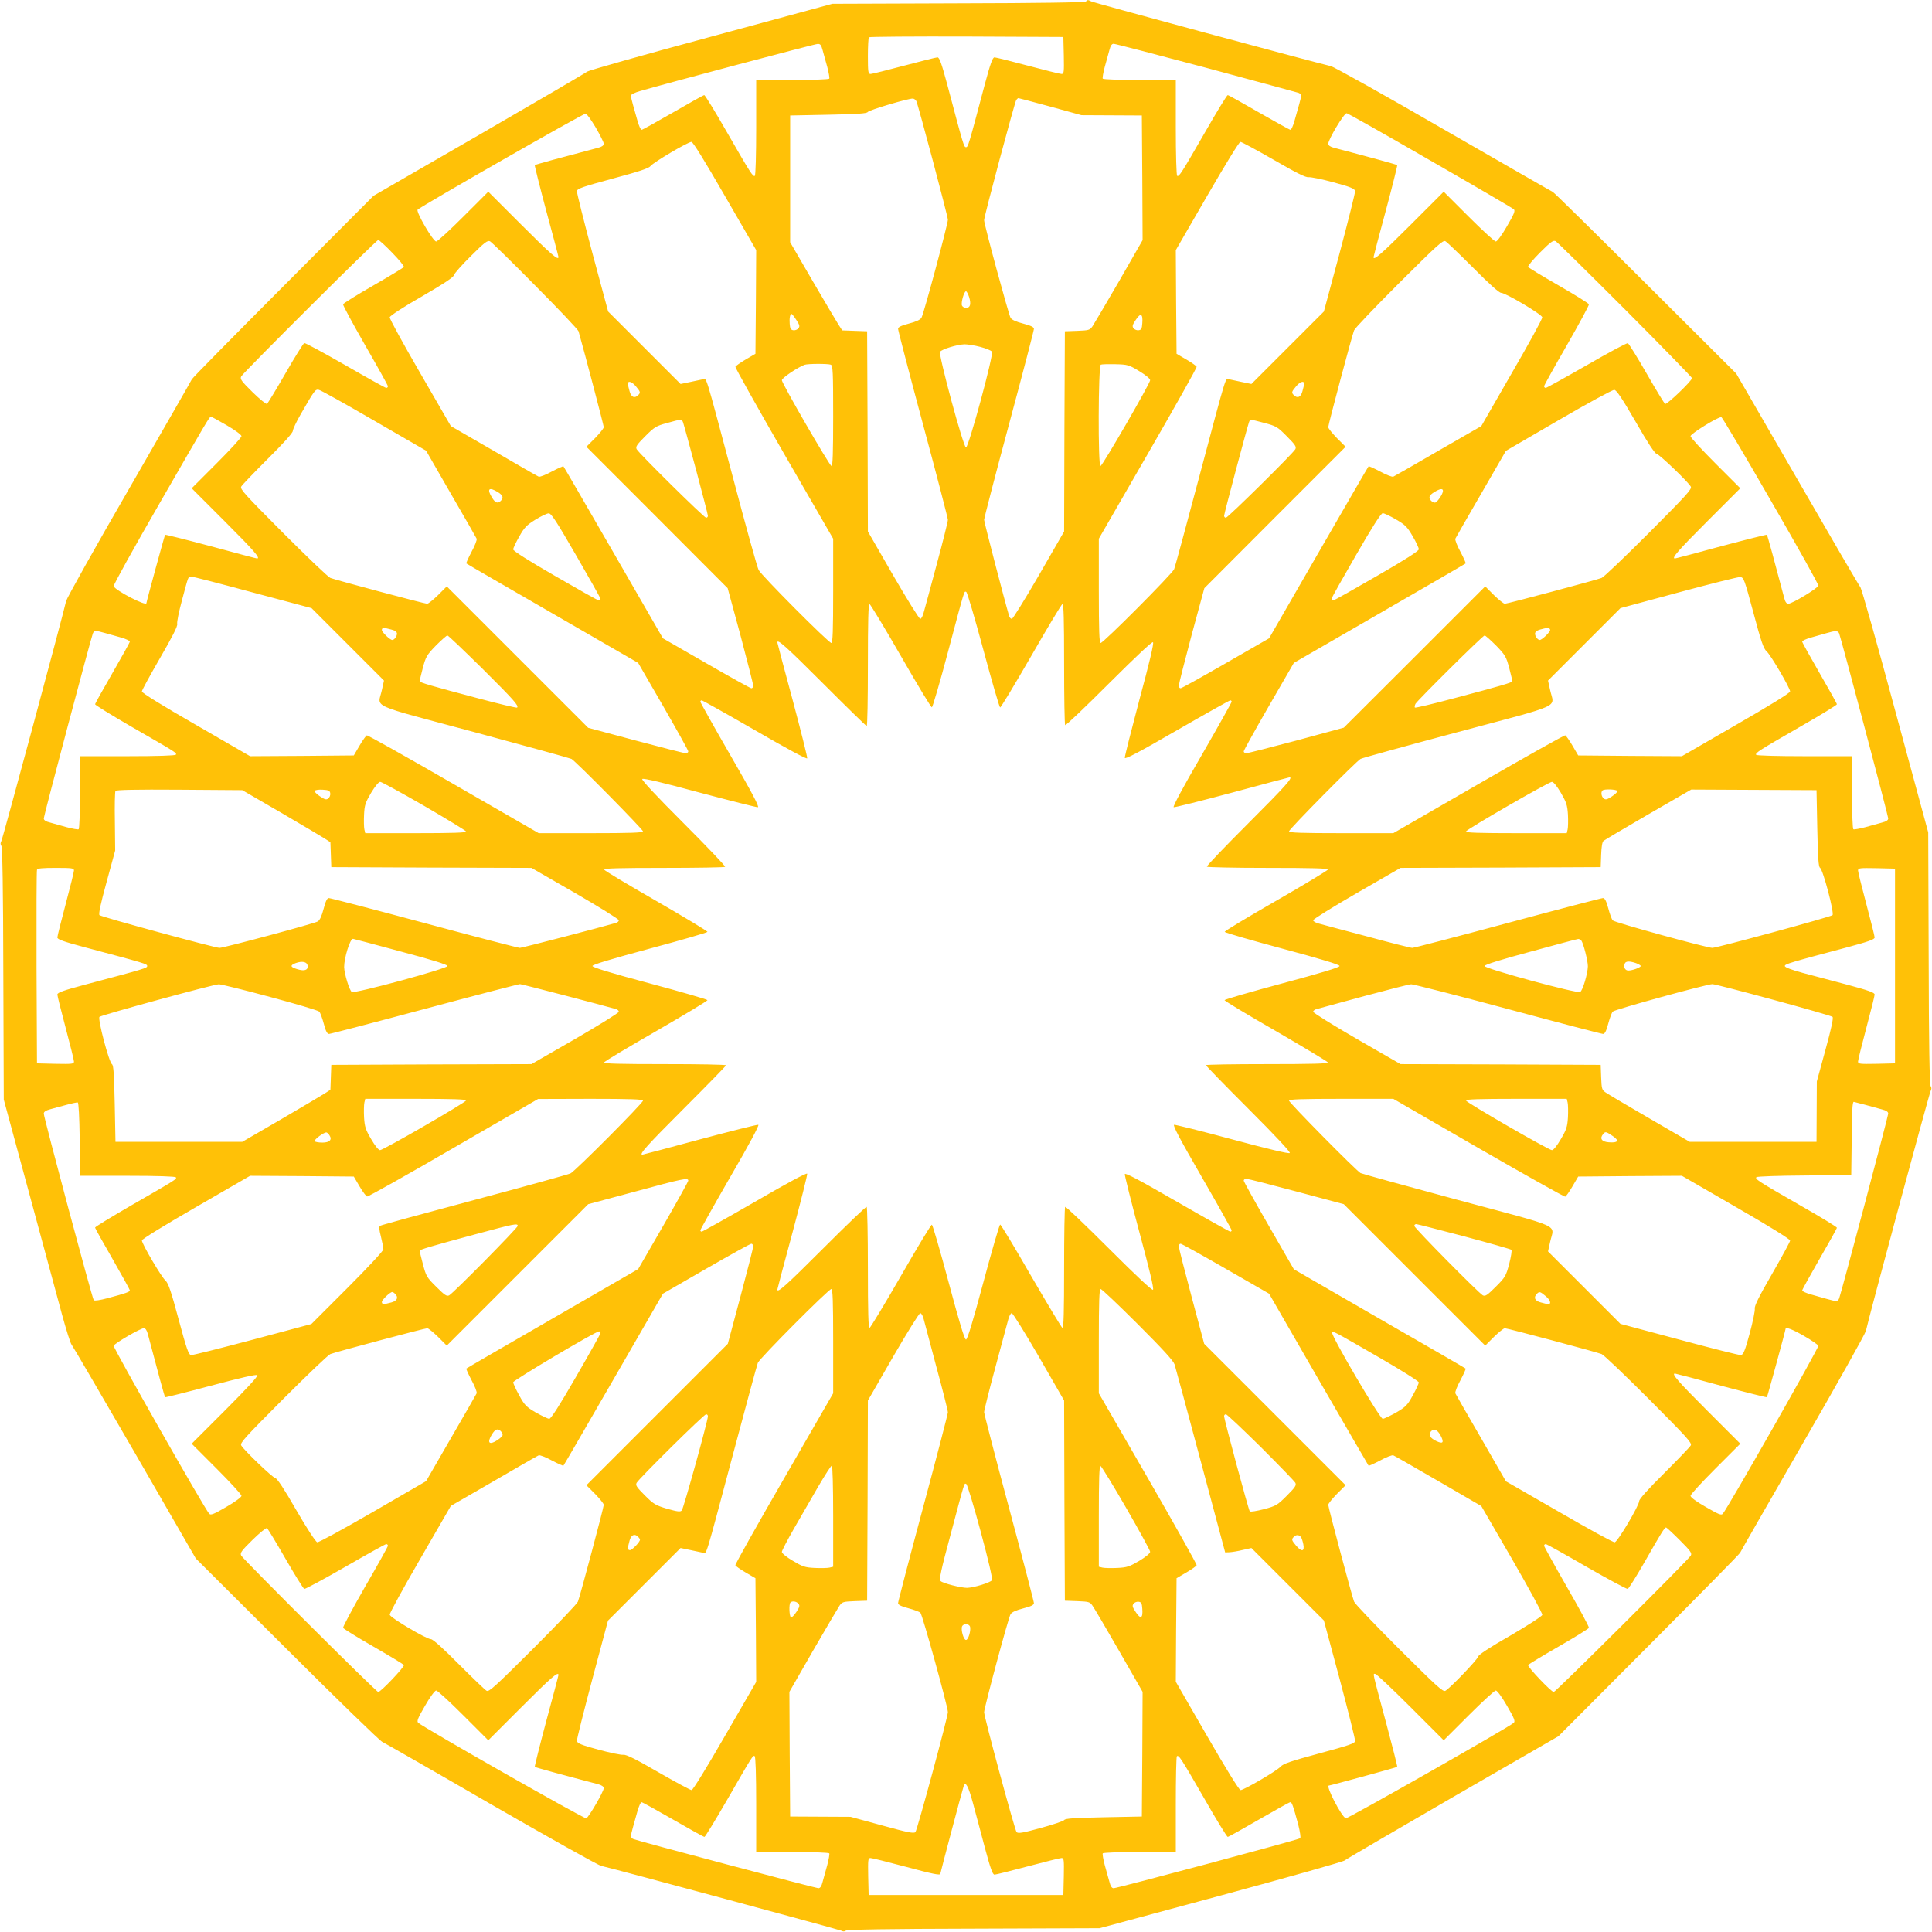 <?xml version="1.0" standalone="no"?>
<!DOCTYPE svg PUBLIC "-//W3C//DTD SVG 20010904//EN"
 "http://www.w3.org/TR/2001/REC-SVG-20010904/DTD/svg10.dtd">
<svg version="1.0" xmlns="http://www.w3.org/2000/svg"
 width="1280pt" height="1280pt" viewBox="0 0 1280 1280"
 preserveAspectRatio="xMidYMid meet">
<g transform="translate(0,1280) scale(0.1,-0.1)"
fill="#ffc107" stroke="none">
<path d="M7194 12790 c-6 -6 -311 -11 -844 -12 l-835 -3 -804 -218 c-443 -119
-812 -224 -820 -231 -9 -8 -331 -196 -716 -419 l-700 -404 -600 -602 c-330
-331 -602 -607 -604 -614 -2 -6 -189 -331 -414 -722 -226 -390 -414 -727 -419
-747 -22 -99 -420 -1574 -429 -1590 -7 -13 -7 -23 0 -32 7 -9 12 -279 13 -847
l3 -834 168 -620 c92 -341 191 -703 218 -805 28 -102 56 -192 64 -200 7 -8
195 -330 418 -715 l404 -700 601 -599 c331 -330 616 -607 634 -616 18 -9 344
-195 723 -415 380 -219 707 -402 728 -407 97 -22 1573 -421 1590 -429 12 -7
22 -7 31 0 9 7 279 12 847 13 l834 3 804 217 c443 120 812 224 820 232 9 8
331 196 716 419 l700 404 600 602 c330 331 602 607 604 614 2 6 189 332 414
722 226 391 414 727 419 747 22 101 420 1574 429 1590 7 13 7 23 0 32 -7 9
-12 279 -13 847 l-3 834 -218 804 c-119 443 -224 812 -231 820 -8 9 -196 331
-418 716 l-405 700 -602 600 c-331 330 -607 602 -614 604 -6 2 -331 189 -722
414 -390 226 -727 414 -748 419 -94 21 -1573 420 -1588 429 -22 11 -23 11 -35
-1z m-146 -357 c2 -112 1 -123 -15 -123 -10 0 -110 25 -223 55 -113 30 -212
55 -221 55 -13 0 -27 -40 -64 -177 -108 -407 -111 -418 -125 -418 -14 0 -17
11 -125 418 -37 137 -51 177 -64 177 -9 0 -108 -25 -221 -55 -113 -30 -213
-55 -222 -55 -16 0 -18 12 -18 118 0 65 3 122 7 125 3 4 295 6 647 5 l641 -3
3 -122z m-1598 35 c7 -24 20 -74 31 -112 10 -38 16 -73 13 -77 -3 -5 -113 -9
-245 -9 l-239 0 0 -314 c0 -182 -4 -317 -9 -321 -13 -7 -28 17 -187 293 -76
133 -143 242 -148 242 -5 0 -98 -52 -207 -115 -109 -63 -203 -115 -208 -115
-6 0 -18 26 -27 58 -9 31 -22 79 -30 106 -8 27 -14 55 -14 63 0 7 26 20 58 29
167 49 1160 313 1179 313 18 1 24 -7 33 -41z m2541 -117 c327 -88 602 -163
612 -166 21 -9 21 -17 3 -81 -8 -27 -21 -75 -30 -106 -9 -32 -21 -58 -26 -58
-6 0 -99 52 -209 115 -109 63 -202 115 -207 115 -5 0 -72 -109 -148 -242 -159
-276 -174 -300 -187 -293 -5 4 -9 139 -9 321 l0 314 -239 0 c-132 0 -242 4
-245 9 -3 4 3 39 13 77 11 38 24 88 31 112 7 29 16 42 28 42 10 0 286 -72 613
-159z m-1920 -221 c11 -20 209 -764 209 -786 0 -28 -161 -628 -175 -649 -8
-14 -37 -27 -84 -39 -52 -14 -71 -23 -71 -35 0 -9 74 -294 165 -632 91 -337
165 -623 165 -633 0 -11 -33 -144 -74 -295 -41 -152 -79 -295 -86 -318 -6 -24
-16 -43 -23 -43 -7 0 -88 130 -180 289 l-167 290 -2 663 -3 663 -83 3 -82 3
-24 37 c-13 20 -91 152 -173 292 l-148 255 0 420 0 420 253 5 c194 4 255 8
261 18 8 13 274 92 300 89 8 -1 18 -9 22 -17z m887 -36 l207 -57 200 -1 200
-1 3 -413 2 -413 -156 -272 c-87 -150 -166 -284 -176 -299 -18 -25 -24 -27
-101 -30 l-82 -3 -3 -663 -2 -663 -167 -290 c-92 -159 -173 -289 -179 -289 -7
0 -15 8 -18 18 -32 108 -166 624 -166 638 0 10 74 296 165 633 91 338 165 622
165 632 0 12 -19 21 -71 35 -47 12 -76 25 -84 39 -12 19 -175 618 -175 646 -1
23 203 783 213 797 5 6 11 12 14 12 2 0 97 -25 211 -56z m-3011 -139 c29 -50
53 -98 53 -107 0 -12 -13 -21 -37 -27 -244 -64 -416 -111 -420 -115 -2 -2 32
-138 76 -303 45 -164 81 -302 81 -306 0 -25 -50 18 -245 213 l-220 220 -165
-165 c-91 -91 -172 -165 -180 -165 -21 0 -136 198 -123 211 23 23 1099 639
1113 636 8 -1 38 -43 67 -92z m5527 -217 c298 -171 547 -317 555 -324 11 -10
4 -29 -45 -113 -34 -59 -65 -101 -74 -101 -8 0 -89 74 -180 165 l-165 165
-220 -220 c-194 -194 -245 -238 -245 -214 0 4 36 142 81 307 44 164 78 301 76
303 -4 4 -175 51 -419 115 -24 6 -38 16 -38 26 0 29 104 203 122 203 6 0 255
-140 552 -312z m-4671 -237 l207 -358 -2 -344 -3 -343 -65 -38 c-36 -21 -66
-43 -68 -48 -2 -5 143 -264 322 -575 l326 -564 0 -346 c0 -262 -3 -345 -12
-345 -18 0 -464 448 -482 484 -9 17 -86 294 -171 616 -189 708 -172 653 -199
647 -11 -2 -49 -10 -84 -18 l-63 -13 -240 240 -240 240 -105 390 c-57 214
-103 398 -102 408 3 17 39 29 238 83 175 47 239 68 250 83 18 24 248 160 271
160 10 0 88 -126 222 -359z m3636 240 c150 -87 213 -118 231 -115 14 2 88 -13
165 -34 115 -31 140 -42 143 -58 1 -10 -45 -194 -102 -408 l-105 -390 -240
-240 -240 -240 -63 13 c-35 8 -73 16 -84 18 -27 6 -10 62 -199 -647 -86 -322
-160 -597 -166 -611 -12 -30 -469 -489 -487 -489 -9 0 -12 83 -12 346 l0 345
326 565 c179 310 324 568 322 574 -1 5 -32 27 -68 48 l-65 38 -3 343 -2 344
207 358 c122 211 213 359 221 359 8 0 108 -54 221 -119z m-5840 -616 c45 -46
80 -89 77 -94 -4 -5 -94 -60 -202 -122 -108 -62 -198 -118 -201 -125 -2 -6 64
-128 146 -271 83 -144 151 -266 151 -272 0 -6 -5 -11 -11 -11 -6 0 -128 68
-272 151 -143 82 -265 148 -271 146 -7 -3 -63 -93 -125 -201 -62 -108 -117
-198 -122 -202 -6 -3 -49 32 -96 78 -74 73 -84 87 -75 104 15 27 895 904 908
904 6 0 48 -38 93 -85z m947 -217 c155 -156 284 -292 287 -303 45 -159 167
-625 167 -635 0 -8 -26 -40 -57 -72 l-58 -58 468 -468 468 -469 85 -313 c46
-173 84 -322 84 -332 0 -10 -5 -18 -12 -18 -6 0 -141 75 -299 166 l-287 165
-327 567 c-180 312 -329 569 -332 572 -2 3 -37 -13 -77 -34 -40 -22 -79 -37
-87 -34 -8 3 -142 80 -298 171 l-284 164 -204 353 c-112 193 -203 359 -201
368 2 10 92 69 213 138 148 86 211 128 213 142 2 10 52 67 112 126 91 91 111
106 127 97 10 -5 145 -137 299 -293z m6214 118 c105 -106 172 -166 185 -166
29 0 269 -142 273 -162 2 -9 -89 -175 -201 -368 l-203 -353 -285 -164 c-156
-91 -290 -167 -298 -171 -8 -3 -47 12 -87 34 -40 21 -75 37 -77 34 -3 -3 -152
-260 -332 -572 l-327 -567 -287 -165 c-158 -91 -293 -166 -299 -166 -7 0 -12
8 -12 18 0 10 38 159 84 332 l85 313 468 469 468 468 -58 58 c-31 32 -57 64
-57 72 0 17 157 605 171 641 5 14 140 155 298 313 250 249 291 287 307 278 11
-6 93 -85 184 -176z m1008 -278 c243 -244 442 -448 442 -453 0 -18 -167 -178
-178 -171 -6 3 -61 94 -123 202 -62 108 -118 198 -124 200 -7 3 -129 -63 -273
-146 -143 -82 -266 -150 -271 -150 -6 0 -11 5 -11 11 0 6 68 128 151 272 82
143 148 265 146 271 -3 7 -93 63 -201 125 -108 62 -199 117 -202 123 -3 5 32
48 79 95 72 72 88 83 104 75 10 -6 217 -210 461 -454z m-4347 83 c14 -47 7
-71 -21 -71 -11 0 -23 7 -27 16 -7 19 14 94 27 94 5 0 14 -18 21 -39z m-1145
-151 c22 -33 24 -42 14 -55 -7 -9 -23 -15 -34 -13 -16 2 -22 11 -24 42 -3 37
2 66 13 66 2 0 17 -18 31 -40z m2292 -21 c-2 -36 -7 -45 -24 -47 -11 -2 -27 4
-34 13 -10 13 -8 22 15 56 32 49 48 41 43 -22z m-1074 -157 c38 -10 73 -24 78
-32 12 -21 -155 -635 -172 -635 -17 0 -183 614 -172 634 10 17 112 48 162 50
19 0 66 -7 104 -17z m-990 -118 c14 -5 16 -45 16 -341 0 -238 -3 -334 -11
-331 -15 5 -329 548 -329 569 0 15 103 84 150 102 21 8 155 8 174 1z m2044
-43 c43 -26 72 -50 72 -60 0 -21 -314 -564 -329 -569 -17 -6 -15 664 2 672 6
3 50 4 97 3 81 -2 89 -4 158 -46z m-3334 -102 c29 -35 31 -40 14 -57 -24 -24
-47 -13 -57 26 -6 20 -11 43 -11 50 0 22 28 13 54 -19z m4426 19 c0 -7 -5 -30
-11 -50 -10 -39 -33 -50 -57 -26 -17 17 -15 22 14 57 26 32 54 41 54 19z
m-6161 -245 l344 -199 164 -285 c91 -156 167 -290 171 -298 3 -8 -12 -47 -34
-87 -21 -40 -37 -75 -34 -77 3 -3 260 -152 572 -332 l566 -327 166 -287 c91
-158 166 -293 166 -299 0 -7 -8 -12 -18 -12 -10 0 -159 38 -331 84 l-314 84
-468 468 -469 469 -58 -58 c-32 -31 -64 -57 -72 -57 -17 0 -605 157 -641 171
-14 5 -155 140 -313 298 -249 250 -287 291 -278 307 6 11 85 93 176 184 103
102 166 172 166 185 0 10 23 60 52 110 92 160 97 168 121 162 12 -2 177 -94
366 -204z m8358 -8 c79 -138 127 -211 140 -213 19 -4 207 -184 225 -216 9 -16
-29 -57 -278 -307 -158 -158 -299 -293 -313 -298 -36 -14 -624 -171 -641 -171
-8 0 -40 26 -72 57 l-58 58 -468 -468 -469 -468 -313 -85 c-173 -46 -322 -84
-332 -84 -10 0 -18 5 -18 12 0 6 75 141 166 299 l166 287 566 327 c312 180
569 329 572 332 3 2 -13 37 -34 77 -22 40 -37 79 -34 87 4 8 80 142 171 298
l164 284 349 203 c192 112 358 202 369 201 15 -1 52 -57 142 -212z m-9336 -22
c57 -33 99 -64 99 -73 0 -8 -74 -89 -165 -180 l-165 -165 220 -220 c195 -195
238 -245 213 -245 -4 0 -142 36 -306 81 -165 44 -301 78 -303 76 -4 -4 -124
-444 -124 -453 0 -23 -206 84 -217 112 -3 8 136 258 308 556 314 545 327 568
337 568 2 0 49 -26 103 -57z m10231 -499 c175 -302 317 -556 315 -564 -3 -17
-173 -120 -199 -120 -12 0 -21 13 -27 38 -64 243 -111 415 -115 419 -2 2 -138
-32 -303 -76 -164 -45 -302 -81 -306 -81 -25 0 18 50 213 245 l220 220 -165
165 c-91 91 -165 172 -165 180 0 16 187 132 205 126 5 -1 153 -250 327 -552z
m-7207 519 c11 -30 165 -606 165 -620 0 -7 -5 -13 -12 -13 -13 0 -444 425
-460 454 -8 16 0 29 56 85 62 62 73 69 144 88 97 27 98 27 107 6z m3851 -5
c79 -21 87 -25 150 -89 56 -56 64 -69 56 -85 -16 -29 -447 -454 -460 -454 -7
0 -12 6 -12 13 0 14 154 590 165 620 9 21 1 21 101 -5z m-5078 -458 c34 -21
40 -38 20 -58 -20 -20 -37 -14 -58 21 -36 58 -21 73 38 37z m6262 8 c0 -21
-39 -78 -53 -78 -7 0 -18 5 -25 12 -20 20 -14 37 21 58 37 23 57 25 57 8z
m-5745 -424 c88 -152 162 -283 163 -291 2 -9 -2 -13 -11 -11 -8 1 -139 75
-291 163 -175 101 -276 165 -276 175 0 8 18 47 40 85 34 61 48 75 107 112 37
23 77 42 88 42 17 1 51 -52 180 -275z m5433 235 c62 -36 75 -49 111 -111 23
-39 41 -78 41 -87 0 -11 -90 -69 -276 -176 -152 -88 -283 -162 -291 -163 -9
-2 -13 2 -11 11 1 8 75 139 163 291 107 186 165 276 176 276 9 0 48 -18 87
-41z m-7574 -484 l390 -104 240 -240 240 -240 -14 -63 c-26 -121 -100 -87 611
-278 345 -93 635 -173 645 -178 29 -16 474 -467 474 -480 0 -9 -83 -12 -346
-12 l-345 0 -565 326 c-310 179 -568 324 -574 322 -5 -2 -27 -32 -48 -68 l-38
-65 -343 -3 -344 -2 -358 207 c-218 125 -359 212 -359 222 0 8 54 107 120 221
82 142 118 212 114 226 -3 12 11 81 31 155 45 168 41 159 62 159 10 0 193 -47
407 -105z m9943 -135 c50 -188 67 -238 87 -255 27 -23 156 -244 156 -266 0
-10 -140 -96 -359 -222 l-358 -207 -344 2 -343 3 -38 65 c-21 36 -43 67 -48
68 -6 2 -264 -143 -574 -322 l-565 -326 -345 0 c-263 0 -346 3 -346 12 0 14
445 464 474 480 10 6 301 86 645 178 711 190 637 157 611 278 l-14 63 240 240
240 240 385 104 c211 57 395 103 408 102 24 -2 28 -14 88 -237z m-5102 -245
c56 -208 106 -380 111 -382 5 -1 97 152 205 339 108 188 201 344 208 346 8 3
11 -101 11 -395 0 -220 3 -403 7 -407 4 -4 134 120 290 276 184 183 286 279
292 273 7 -7 -25 -140 -90 -380 -54 -204 -98 -377 -97 -386 2 -11 92 36 346
183 189 109 348 198 353 198 5 0 9 -4 9 -9 0 -5 -89 -164 -198 -353 -124 -213
-194 -344 -186 -346 7 -2 182 42 388 97 206 56 377 101 380 101 25 0 -30 -61
-273 -304 -154 -154 -278 -283 -275 -288 3 -4 185 -8 405 -8 289 0 400 -3 397
-11 -2 -6 -157 -100 -345 -208 -188 -108 -341 -200 -339 -205 1 -5 173 -55
382 -111 261 -70 379 -106 379 -115 0 -9 -118 -45 -379 -115 -209 -56 -381
-106 -383 -111 -1 -5 152 -97 340 -205 187 -109 343 -202 345 -208 3 -8 -111
-11 -402 -11 -223 0 -406 -3 -406 -7 0 -5 127 -135 282 -290 182 -182 279
-286 273 -292 -7 -6 -142 26 -380 90 -203 55 -377 98 -386 97 -11 -2 37 -93
183 -346 109 -189 198 -348 198 -353 0 -5 -4 -9 -9 -9 -5 0 -164 89 -353 198
-253 146 -344 194 -346 183 -1 -9 42 -182 97 -386 65 -240 97 -373 90 -380 -6
-6 -109 90 -292 273 -156 156 -286 280 -290 276 -4 -4 -7 -187 -7 -407 0 -286
-3 -398 -11 -395 -6 2 -99 158 -208 345 -108 188 -200 341 -205 340 -5 -2 -55
-174 -111 -383 -71 -265 -106 -379 -115 -379 -10 0 -44 114 -115 379 -56 209
-106 381 -111 382 -5 2 -97 -151 -205 -339 -108 -188 -202 -343 -208 -345 -8
-3 -11 108 -11 397 0 220 -4 402 -8 405 -5 3 -134 -121 -288 -275 -243 -243
-304 -298 -304 -273 0 3 45 174 101 380 55 206 99 381 97 388 -2 8 -133 -62
-346 -186 -189 -109 -348 -198 -353 -198 -5 0 -9 4 -9 9 0 5 89 164 198 353
124 213 194 344 186 346 -7 2 -182 -42 -388 -97 -206 -56 -377 -101 -380 -101
-25 0 30 61 274 305 154 154 280 283 280 287 0 5 -183 8 -406 8 -299 0 -405 3
-402 11 2 7 158 100 346 208 187 108 340 200 339 205 -2 5 -174 55 -383 111
-259 69 -379 106 -379 115 0 9 120 45 379 115 209 56 381 106 383 111 1 5
-152 97 -339 205 -188 108 -344 201 -346 208 -3 8 101 11 396 11 219 0 402 3
406 7 4 4 -120 134 -276 290 -183 183 -279 286 -273 292 7 7 141 -25 380 -90
204 -54 377 -98 386 -97 11 2 -36 92 -183 346 -109 189 -198 348 -198 353 0 5
4 9 9 9 5 0 164 -89 353 -198 211 -122 344 -194 346 -186 2 7 -42 182 -97 388
-56 206 -101 377 -101 380 0 25 61 -30 305 -274 154 -154 283 -280 287 -280 5
0 8 183 8 406 0 292 3 405 11 402 6 -2 100 -157 208 -345 108 -188 200 -341
205 -339 5 1 54 168 108 372 114 428 105 397 120 392 6 -2 57 -175 113 -383z
m-3922 134 c25 -6 37 -16 37 -27 0 -18 -18 -42 -31 -42 -15 0 -69 52 -69 66 0
17 12 17 63 3z m7677 -3 c0 -14 -54 -66 -69 -66 -13 0 -31 24 -31 42 0 11 12
21 33 27 47 14 67 13 67 -3z m-9574 -20 c27 -8 75 -21 107 -30 31 -9 57 -21
57 -27 0 -5 -52 -99 -115 -208 -63 -109 -115 -202 -115 -207 0 -5 107 -71 238
-147 302 -174 304 -175 297 -187 -4 -6 -125 -10 -321 -10 l-314 0 0 -239 c0
-132 -4 -242 -9 -245 -4 -3 -39 3 -77 13 -38 11 -88 24 -111 31 -30 7 -43 16
-43 28 0 17 311 1188 325 1225 9 21 17 21 81 3z m11489 -3 c14 -37 325 -1208
325 -1225 0 -12 -13 -21 -42 -28 -24 -7 -74 -20 -112 -31 -38 -10 -73 -16 -77
-13 -5 3 -9 113 -9 245 l0 239 -314 0 c-182 0 -317 4 -321 9 -7 13 17 28 293
187 133 76 242 143 242 148 0 5 -52 98 -115 207 -63 109 -115 203 -115 208 0
6 26 18 58 27 31 9 77 22 102 29 61 18 77 18 85 -2z m-8992 -230 c213 -212
245 -248 233 -261 -4 -3 -122 25 -264 63 -302 80 -382 103 -382 112 0 4 10 43
21 87 20 75 26 86 87 149 37 37 71 67 76 67 6 0 108 -98 229 -217z m6719 150
c61 -63 67 -74 87 -149 11 -44 21 -83 21 -87 0 -9 -80 -32 -382 -112 -142 -38
-260 -66 -264 -63 -3 4 -1 15 4 25 15 25 446 453 458 453 5 0 39 -30 76 -67z
m-7102 -1062 c151 -88 276 -164 278 -170 3 -8 -93 -11 -332 -11 l-336 0 -6 25
c-3 14 -4 58 -2 98 3 64 9 80 47 145 26 43 50 72 60 72 9 0 140 -72 291 -159z
m7531 87 c37 -64 43 -82 47 -145 2 -40 1 -84 -2 -98 l-6 -25 -336 0 c-239 0
-335 3 -332 11 5 15 549 329 570 329 10 0 33 -28 59 -72z m-8481 -131 c140
-82 272 -160 292 -173 l37 -24 3 -82 3 -83 663 -3 663 -2 290 -167 c159 -92
289 -173 289 -180 0 -6 -8 -14 -17 -17 -110 -32 -625 -166 -639 -166 -10 0
-296 74 -633 165 -338 91 -623 165 -632 165 -12 0 -21 -19 -35 -71 -12 -47
-25 -76 -39 -84 -23 -14 -622 -175 -651 -175 -32 1 -783 205 -795 217 -7 7 7
74 47 219 l57 209 -2 192 c-2 106 0 197 4 203 5 7 134 10 423 8 l417 -3 255
-148z m328 127 c2 -11 -4 -27 -13 -34 -13 -10 -22 -8 -55 14 -23 15 -38 31
-34 37 3 5 27 9 52 7 39 -2 48 -7 50 -24z m8527 16 c3 -5 -12 -21 -35 -36 -33
-22 -43 -24 -55 -14 -16 13 -20 42 -8 53 10 11 91 8 98 -3z m1325 -248 c4
-194 8 -255 18 -261 20 -12 96 -301 83 -314 -12 -12 -764 -216 -796 -217 -35
0 -648 168 -660 182 -7 7 -20 43 -30 81 -13 48 -23 67 -35 67 -9 0 -293 -74
-631 -165 -337 -91 -622 -165 -632 -165 -11 0 -146 34 -300 76 -155 41 -299
79 -319 85 -21 5 -38 15 -38 22 0 7 130 88 289 180 l290 167 663 2 663 3 3 82
c2 53 7 85 16 92 8 7 141 85 297 176 l284 164 415 -2 415 -2 5 -253z m-11550
-279 c0 -10 -25 -110 -55 -223 -30 -113 -55 -212 -55 -221 0 -13 40 -27 178
-64 406 -108 417 -111 417 -125 0 -14 -11 -17 -417 -125 -138 -37 -178 -51
-178 -64 0 -9 25 -108 55 -221 30 -113 55 -213 55 -223 0 -16 -11 -17 -122
-15 l-123 3 -3 635 c-1 349 0 641 3 648 3 9 38 12 125 12 108 0 120 -2 120
-17z m12065 -633 l0 -645 -122 -3 c-112 -2 -123 -1 -123 15 0 10 25 110 55
223 30 113 55 212 55 221 0 13 -40 27 -177 64 -98 26 -232 61 -298 79 -77 21
-120 37 -120 46 0 13 34 23 418 125 137 37 177 51 177 64 0 9 -25 108 -55 221
-30 113 -55 213 -55 223 0 16 11 17 123 15 l122 -3 0 -645z m-9900 96 c207
-55 310 -87 310 -96 0 -17 -614 -184 -634 -172 -16 9 -50 121 -51 165 0 61 39
188 59 187 3 0 146 -38 316 -84z m7822 72 c14 -20 43 -133 43 -170 -1 -48 -34
-161 -51 -170 -20 -12 -634 155 -634 172 0 8 107 42 305 95 168 46 310 84 316
84 6 1 16 -5 21 -11z m-8439 -166 c4 -29 -20 -38 -69 -23 -46 14 -49 25 -11
40 44 16 77 9 80 -17z m8801 17 c17 -6 31 -15 31 -19 0 -10 -55 -30 -82 -30
-21 0 -33 22 -24 45 6 18 31 19 75 4z m-9050 -224 c173 -46 320 -90 326 -97 7
-7 20 -43 30 -80 13 -50 23 -68 35 -68 9 0 293 74 632 165 339 91 624 165 633
165 12 0 548 -140 638 -166 9 -3 17 -11 17 -17 0 -7 -130 -88 -289 -180 l-290
-167 -663 -2 -663 -3 -3 -83 -3 -82 -37 -24 c-20 -13 -152 -91 -292 -173
l-255 -148 -420 0 -420 0 -5 253 c-4 194 -8 255 -18 261 -20 12 -96 301 -83
314 12 12 754 215 791 216 14 0 166 -37 339 -84z m8201 -80 c338 -91 622 -165
631 -165 11 0 21 19 34 68 10 37 23 73 30 80 12 14 625 182 660 182 32 -1 784
-205 796 -217 7 -7 -7 -74 -47 -219 l-57 -209 -1 -200 -1 -200 -420 0 -420 0
-265 154 c-146 85 -277 162 -292 173 -25 17 -27 24 -30 101 l-3 82 -663 3
-663 2 -290 167 c-159 92 -289 173 -289 180 0 7 12 16 28 19 15 4 155 42 312
85 157 42 296 78 310 78 14 0 302 -73 640 -164z m-6902 -606 c-5 -15 -549
-329 -570 -329 -10 0 -33 28 -59 73 -37 63 -43 81 -47 144 -2 40 -1 84 2 98
l6 25 336 0 c239 0 335 -3 332 -11z m1172 -1 c0 -16 -448 -466 -480 -482 -14
-7 -300 -86 -637 -176 -336 -90 -617 -166 -624 -171 -9 -5 -8 -22 5 -73 9 -36
16 -73 16 -83 0 -10 -104 -122 -238 -256 l-239 -239 -389 -104 c-214 -57 -398
-103 -408 -102 -17 3 -29 38 -83 238 -50 187 -68 238 -86 255 -27 23 -157 244
-157 267 0 8 147 99 359 221 l358 207 344 -2 343 -3 38 -65 c21 -36 44 -66 50
-67 7 -2 265 143 573 322 l560 324 348 1 c263 0 347 -3 347 -12z m5535 -314
c311 -179 569 -324 575 -322 5 1 27 32 48 68 l38 65 343 3 344 2 358 -207
c216 -124 359 -213 359 -222 0 -8 -54 -107 -119 -220 -88 -152 -118 -213 -115
-231 2 -14 -13 -88 -34 -165 -31 -115 -42 -140 -58 -143 -10 -1 -194 45 -409
103 l-389 104 -240 240 -240 240 14 63 c26 121 100 87 -611 278 -345 93 -635
173 -645 178 -29 16 -474 467 -474 480 0 9 83 12 346 12 l345 0 564 -326z
m591 301 c3 -14 4 -58 2 -98 -4 -63 -10 -81 -47 -144 -26 -45 -49 -73 -59 -73
-21 0 -565 314 -570 329 -3 8 93 11 332 11 l336 0 6 -25z m-9858 -243 l2 -242
315 0 c195 0 316 -4 320 -10 7 -12 5 -13 -297 -187 -131 -76 -238 -141 -238
-146 0 -5 52 -98 115 -207 63 -110 115 -204 115 -209 0 -10 -24 -19 -148 -52
-49 -13 -86 -19 -91 -13 -10 11 -331 1211 -331 1236 0 12 13 21 43 29 23 6 71
19 107 29 36 10 70 17 75 16 6 -2 11 -94 13 -244z m11827 229 c39 -11 89 -24
113 -31 29 -7 42 -16 42 -28 0 -17 -311 -1188 -325 -1224 -9 -22 -17 -22 -81
-4 -27 8 -75 21 -106 30 -32 9 -58 21 -58 26 0 6 52 99 115 209 63 109 115
202 115 207 0 5 -109 72 -243 148 -280 161 -302 175 -290 187 5 5 148 10 318
11 l310 3 3 230 c2 207 5 255 14 255 2 0 35 -9 73 -19z m-10172 -203 c19 -29
1 -48 -47 -48 -25 0 -47 4 -51 9 -6 11 65 63 79 58 5 -2 14 -10 19 -19z m8501
-4 c46 -31 37 -47 -25 -42 -47 3 -62 25 -39 53 16 20 19 19 64 -11z m-6124
-296 c0 -6 -75 -141 -166 -299 l-166 -287 -566 -327 c-312 -180 -569 -329
-572 -332 -3 -2 13 -37 34 -77 22 -40 37 -79 34 -87 -4 -8 -80 -142 -171 -298
l-164 -284 -352 -204 c-194 -112 -360 -203 -369 -201 -10 2 -69 92 -139 213
-79 138 -127 211 -140 213 -19 4 -207 184 -225 216 -9 16 29 57 278 307 158
158 299 293 313 298 36 14 625 171 642 171 7 0 39 -26 71 -57 l58 -58 468 468
469 469 309 83 c316 86 354 94 354 73z m4029 -72 l314 -84 468 -468 469 -469
58 58 c32 31 64 57 72 57 17 0 605 -157 641 -171 14 -5 155 -140 313 -298 249
-250 287 -291 278 -307 -6 -11 -85 -93 -176 -184 -106 -105 -166 -172 -166
-185 0 -29 -142 -269 -162 -273 -9 -2 -175 89 -368 201 l-353 203 -164 285
c-91 156 -167 290 -171 298 -3 8 12 47 34 87 21 40 37 75 34 77 -3 3 -260 152
-572 331 l-566 327 -166 288 c-91 158 -166 293 -166 299 0 7 8 12 18 12 10 0
159 -38 331 -84z m-5159 -228 c0 -13 -425 -444 -454 -460 -16 -8 -29 0 -85 56
-64 63 -68 71 -89 150 -12 46 -22 86 -22 89 0 8 67 28 360 107 271 73 290 77
290 58z m6270 -69 c168 -45 309 -85 313 -89 5 -4 -2 -46 -14 -93 -22 -82 -26
-89 -90 -153 -56 -56 -69 -64 -85 -56 -29 16 -454 447 -454 460 0 7 6 12 13
12 6 0 149 -37 317 -81z m-4710 -67 c0 -10 -38 -159 -84 -331 l-84 -314 -468
-468 -469 -469 58 -58 c31 -32 57 -64 57 -72 0 -17 -157 -605 -171 -641 -5
-14 -140 -155 -298 -313 -250 -249 -291 -287 -307 -278 -11 6 -93 85 -184 176
-105 106 -172 166 -185 166 -29 0 -269 142 -273 162 -2 9 89 175 201 368 l204
353 284 164 c156 91 290 168 298 171 8 3 47 -12 87 -34 40 -21 75 -37 77 -34
3 3 152 260 332 572 l327 567 286 165 c158 91 293 166 300 166 6 0 12 -8 12
-18z m3131 -148 l287 -165 327 -567 c180 -312 330 -569 332 -572 2 -3 37 13
77 34 40 22 79 37 87 34 8 -3 142 -80 299 -171 l284 -165 204 -352 c112 -194
202 -359 200 -369 -2 -9 -93 -68 -213 -138 -138 -79 -211 -127 -213 -140 -4
-19 -184 -207 -216 -225 -16 -9 -57 29 -307 278 -158 158 -293 299 -298 313
-14 36 -171 624 -171 641 0 8 26 40 57 72 l58 58 -469 469 -468 468 -84 314
c-46 172 -84 321 -84 331 0 10 5 18 12 18 6 0 141 -75 299 -166z m-2601 -480
l0 -345 -326 -565 c-179 -310 -324 -568 -322 -574 1 -5 32 -27 68 -48 l65 -38
3 -343 2 -344 -207 -358 c-123 -214 -213 -359 -221 -359 -8 0 -108 54 -221
119 -150 87 -213 118 -231 115 -14 -2 -88 13 -165 34 -115 31 -140 42 -143 58
-1 10 45 194 102 408 l104 389 241 241 240 240 63 -13 c35 -8 73 -16 84 -18
27 -6 10 -62 199 647 86 322 160 597 166 611 12 30 469 489 487 489 9 0 12
-83 12 -346z m2017 114 c166 -166 236 -242 245 -268 6 -19 84 -307 173 -640
l162 -605 29 1 c16 1 55 7 87 15 l58 13 240 -240 240 -240 105 -390 c57 -214
103 -398 102 -409 -3 -16 -38 -28 -238 -82 -188 -51 -238 -68 -255 -87 -23
-27 -244 -156 -266 -156 -9 0 -97 142 -222 359 l-207 359 2 343 3 343 65 38
c36 21 67 43 68 48 2 6 -143 264 -322 575 l-326 564 0 345 c0 263 3 346 12
346 7 0 117 -104 245 -232z m-4919 200 c24 -24 13 -47 -25 -57 -51 -14 -63
-14 -63 3 0 14 54 66 69 66 4 0 12 -5 19 -12z m7621 -14 c32 -26 41 -54 19
-54 -7 0 -30 5 -50 11 -39 10 -50 33 -26 57 17 17 22 15 57 -14z m-4120 -151
c6 -21 44 -165 85 -320 42 -154 76 -289 76 -300 0 -10 -74 -295 -165 -633 -91
-338 -165 -622 -165 -631 0 -11 19 -21 68 -34 37 -10 73 -23 80 -30 13 -12
182 -623 182 -658 0 -32 -203 -781 -215 -795 -10 -11 -50 -3 -221 44 l-209 57
-200 1 -200 1 -3 413 -2 413 156 272 c87 150 166 284 176 299 18 25 24 27 101
30 l82 3 3 663 2 663 167 290 c92 159 173 289 180 289 7 0 17 -17 22 -37z
m764 -252 l167 -290 2 -663 3 -663 82 -3 c77 -3 84 -5 101 -30 11 -15 90 -149
176 -299 l156 -272 -2 -413 -3 -413 -253 -5 c-194 -4 -255 -8 -261 -18 -4 -7
-75 -31 -156 -53 -121 -33 -150 -38 -160 -27 -12 13 -215 763 -215 794 0 28
161 628 175 649 8 14 37 27 84 39 52 13 71 23 71 35 0 9 -74 293 -165 631 -91
338 -165 624 -165 634 0 11 33 144 74 295 41 152 79 295 86 319 6 23 16 42 23
42 7 0 88 -130 180 -289z m-5904 152 c65 -247 111 -416 115 -420 2 -2 138 32
302 76 195 52 302 77 309 70 6 -6 -68 -87 -213 -232 l-222 -222 165 -165 c91
-91 165 -172 165 -180 0 -9 -42 -40 -101 -74 -84 -49 -103 -56 -113 -45 -31
34 -638 1101 -633 1113 7 17 176 115 199 116 12 0 20 -12 27 -37z m10973 -14
c49 -28 92 -58 95 -65 5 -12 -602 -1079 -633 -1113 -10 -12 -28 -4 -113 45
-60 34 -101 64 -101 74 0 8 74 89 165 180 l165 165 -220 220 c-195 195 -238
245 -213 245 4 0 142 -36 306 -81 165 -44 301 -78 303 -76 4 4 124 444 124
453 0 14 46 -3 122 -47z m-7974 17 c-2 -7 -75 -138 -163 -290 -107 -186 -165
-276 -176 -276 -9 0 -48 19 -88 41 -64 38 -75 48 -111 114 -22 40 -40 79 -40
87 0 13 542 335 568 337 8 1 12 -5 10 -13z m5160 -160 c144 -83 262 -157 262
-165 0 -7 -18 -46 -40 -86 -36 -66 -47 -76 -111 -114 -40 -22 -79 -41 -88 -41
-19 0 -345 555 -335 571 7 11 -2 16 312 -165z m-4448 -389 c0 -30 -162 -613
-173 -624 -10 -11 -29 -8 -97 11 -77 23 -89 30 -148 89 -54 54 -63 67 -54 83
16 29 446 454 460 454 7 0 12 -6 12 -13z m3663 -204 c120 -120 223 -226 229
-237 8 -16 0 -29 -56 -85 -64 -64 -71 -68 -153 -90 -47 -12 -89 -19 -93 -14
-8 9 -170 609 -170 631 0 6 5 12 12 12 7 0 110 -98 231 -217z m-5035 105 c7
-7 12 -18 12 -25 0 -14 -57 -53 -77 -53 -18 0 -16 20 7 58 21 34 38 40 58 20z
m6227 -30 c24 -46 15 -57 -30 -35 -41 20 -53 41 -35 63 20 23 43 13 65 -28z
m-4025 -533 l0 -335 -25 -6 c-14 -3 -58 -4 -98 -2 -64 3 -80 9 -144 47 -41 24
-73 50 -73 59 0 9 37 79 81 156 45 78 117 203 161 279 44 75 84 137 89 137 5
0 9 -136 9 -335z m1941 55 c87 -151 159 -282 159 -291 0 -10 -29 -34 -72 -60
-65 -38 -81 -44 -145 -47 -40 -2 -84 -1 -98 2 l-25 6 0 336 c0 240 3 335 11
332 6 -2 83 -127 170 -278z m-964 -156 c51 -189 80 -314 75 -323 -9 -16 -121
-50 -165 -51 -40 0 -160 30 -175 45 -11 10 0 65 68 316 96 360 87 332 102 327
6 -2 49 -143 95 -314z m-4606 -180 c62 -108 118 -198 125 -201 6 -2 128 64
271 146 144 83 266 151 272 151 6 0 11 -5 11 -11 0 -6 -68 -128 -151 -271 -82
-143 -148 -266 -146 -273 3 -6 93 -62 201 -124 108 -62 198 -117 202 -122 6
-11 -153 -179 -170 -179 -13 0 -893 877 -908 904 -9 17 1 31 75 104 47 46 90
81 96 78 5 -4 60 -94 122 -202z m9238 122 c71 -71 82 -86 73 -102 -15 -28
-896 -904 -908 -904 -17 0 -176 168 -170 179 4 5 94 60 202 122 108 62 198
118 201 124 2 7 -64 129 -147 273 -82 143 -150 266 -150 271 0 6 5 11 11 11 6
0 128 -68 271 -151 143 -82 266 -148 272 -146 7 3 54 78 106 168 117 205 138
239 148 239 4 0 45 -38 91 -84z m-6901 22 c7 -7 12 -15 12 -19 0 -15 -52 -69
-66 -69 -17 0 -17 12 -3 63 10 38 33 49 57 25z m4390 0 c6 -7 13 -30 17 -50 9
-49 -12 -51 -49 -7 -29 35 -31 40 -14 57 15 15 33 15 46 0z m-3328 -443 c10
-12 8 -22 -14 -55 -15 -23 -31 -38 -36 -35 -11 7 -14 88 -3 98 11 12 40 8 53
-8z m2278 -34 c5 -63 -11 -71 -43 -22 -23 34 -25 43 -15 56 7 9 23 15 34 13
17 -2 22 -11 24 -47z m-1142 -116 c9 -23 -10 -90 -26 -90 -16 0 -35 67 -26 90
3 8 15 15 26 15 11 0 23 -7 26 -15z m-2726 -322 c0 -4 -36 -142 -81 -306 -44
-165 -78 -301 -76 -303 4 -4 176 -51 420 -115 23 -6 37 -16 37 -26 0 -22 -99
-193 -116 -200 -13 -5 -1079 602 -1113 633 -11 10 -4 29 45 113 33 58 65 101
74 101 8 0 89 -74 180 -165 l165 -165 220 220 c194 194 245 239 245 213z
m5645 -213 l220 -220 165 165 c91 91 172 165 180 165 9 0 40 -42 74 -101 49
-84 56 -103 45 -113 -34 -31 -1101 -637 -1113 -633 -28 11 -135 217 -112 217
9 0 449 120 453 124 2 2 -30 129 -71 282 -97 361 -91 334 -75 334 8 0 113 -99
234 -220z m-4335 -646 l0 -314 239 0 c132 0 242 -4 245 -9 3 -4 -3 -39 -13
-77 -11 -38 -24 -88 -31 -112 -7 -29 -16 -42 -28 -42 -17 0 -1188 311 -1224
325 -22 9 -22 17 -4 81 8 27 21 75 30 107 9 31 21 57 26 57 6 0 99 -52 209
-115 109 -63 203 -115 208 -115 5 0 70 107 146 238 174 302 175 304 187 297 6
-4 10 -125 10 -321z m2970 38 c79 -139 149 -252 154 -252 5 0 98 52 207 115
109 63 202 115 208 115 10 0 19 -25 52 -148 12 -47 18 -87 13 -91 -11 -10
-1211 -331 -1236 -331 -12 0 -21 14 -28 43 -7 23 -20 73 -31 111 -10 38 -16
73 -13 77 3 5 113 9 245 9 l239 0 0 313 c0 173 3 317 7 321 12 12 29 -15 183
-282z m-1534 -28 c18 -65 53 -199 79 -296 37 -137 51 -178 64 -178 9 0 108 25
221 55 113 30 213 55 223 55 16 0 17 -11 15 -122 l-3 -123 -645 0 -645 0 -3
123 c-2 111 -1 122 15 122 10 0 110 -25 223 -55 197 -53 240 -61 240 -49 0 6
148 564 155 582 12 33 31 -3 61 -114z"/>
</g>
</svg>
